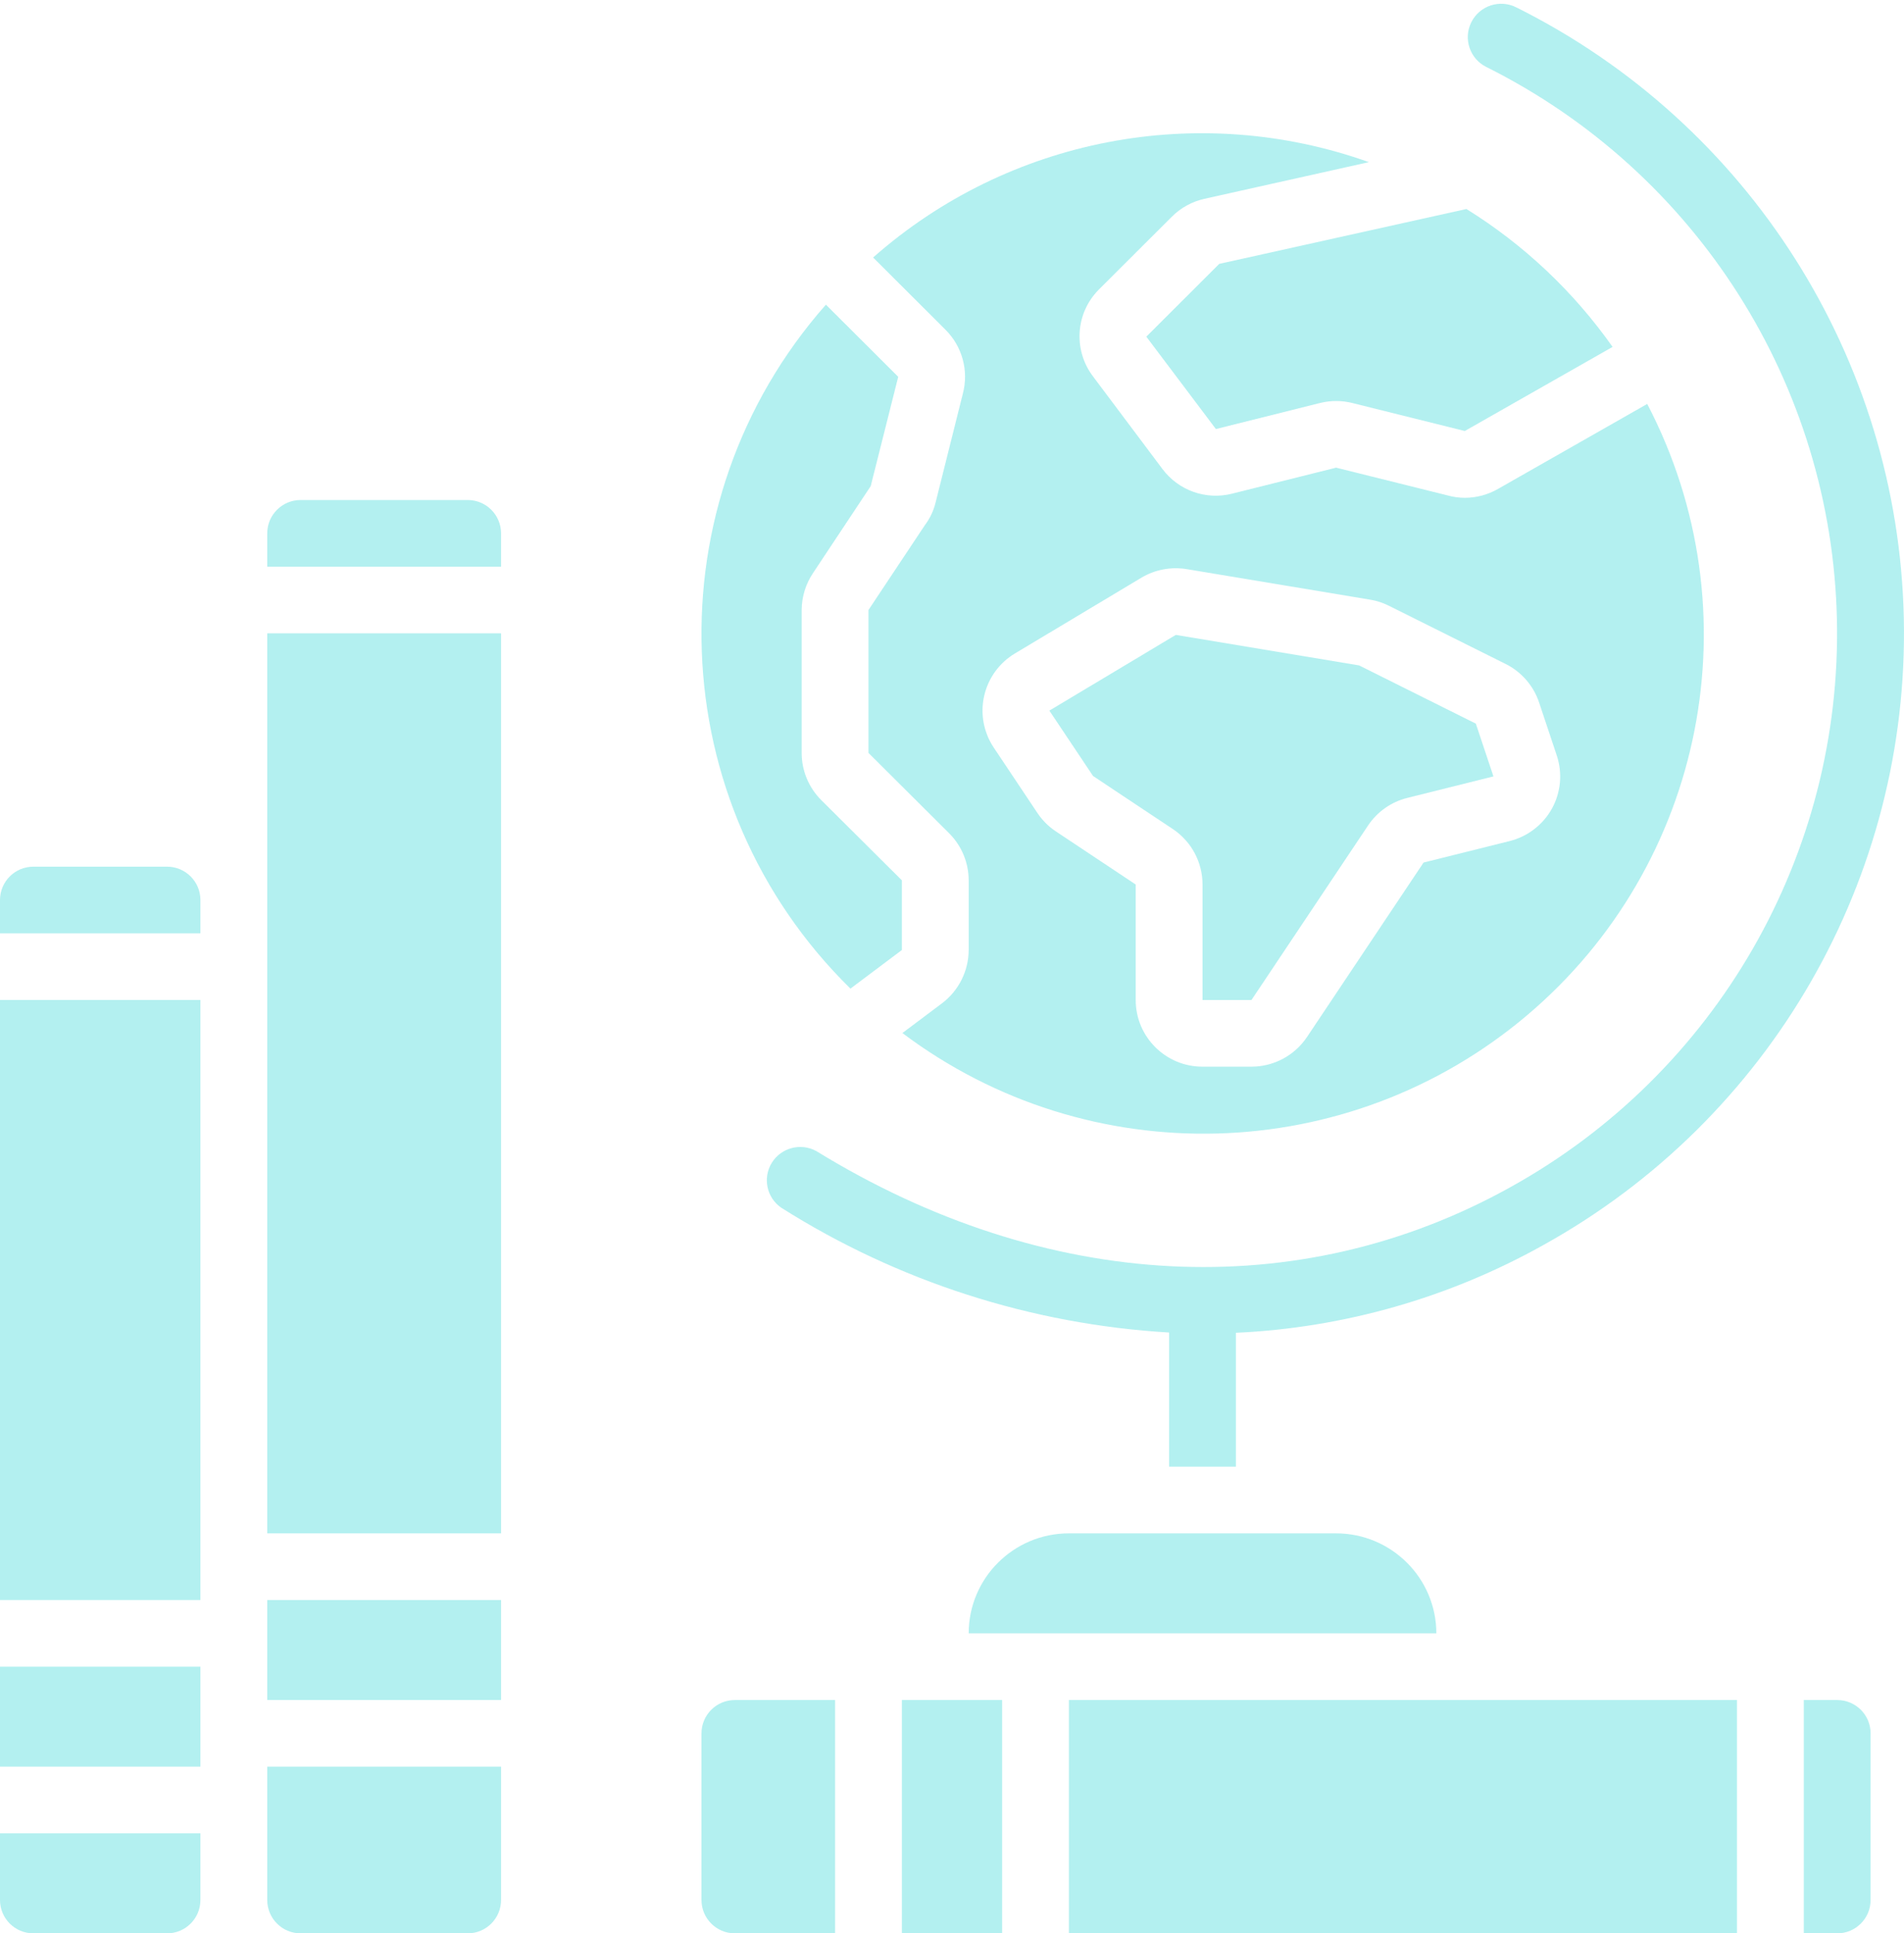 <?xml version="1.0" encoding="UTF-8"?> <svg xmlns="http://www.w3.org/2000/svg" width="130" height="132" viewBox="0 0 130 132" fill="none"><g opacity="0.3" clip-path="url(#clip0_128_87)"><path d="M20.526 34.138H31.93C33.189 34.138 34.211 35.157 34.211 36.414V38.69H18.246V36.414C18.246 35.157 19.267 34.138 20.526 34.138ZM18.246 59.172V43.241H34.211V104.69H18.246V59.172ZM18.246 111.517V109.241H34.211V116.069H18.246V111.517ZM18.246 122.897V120.621H34.211V129.724C34.211 130.981 33.189 132 31.93 132H20.526C19.267 132 18.246 130.981 18.246 129.724V122.897ZM2.281 59.172H11.403C12.663 59.172 13.684 60.191 13.684 61.448V63.724H0V61.448C0 60.191 1.021 59.172 2.281 59.172ZM0 68.276H13.684V109.241H0V68.276ZM0 113.793H13.684V120.621H0V113.793ZM0 125.172H13.684V129.724C13.684 130.981 12.663 132 11.403 132H2.281C1.021 132 0 130.981 0 129.724V125.172Z" fill="#00CCCC"></path><path d="M92.795 45.431L80.281 43.348L71.648 48.517L74.629 52.98L80.076 56.603C81.344 57.447 82.106 58.868 82.106 60.39V68.276H85.447L93.404 56.366C94.031 55.424 94.989 54.75 96.088 54.477L101.968 53.009L100.766 49.407L92.795 45.431Z" fill="#00CCCC"></path><path d="M54.736 51.412V41.648C54.74 40.742 55.014 39.858 55.523 39.108L59.449 33.191L61.328 25.726L56.39 20.801C44.445 34.345 45.181 54.841 58.066 67.498L61.579 64.862V60.106L56.066 54.621C55.215 53.769 54.737 52.615 54.736 51.412Z" fill="#00CCCC"></path><path d="M78.268 22.986L83.018 29.293L90.125 27.515C90.848 27.333 91.605 27.333 92.328 27.515L100.012 29.427L110.102 23.685C107.442 19.91 104.049 16.708 100.124 14.27L83.246 18.016L78.268 22.986Z" fill="#00CCCC"></path><path d="M112.467 27.579L102.279 33.382C101.593 33.776 100.817 33.985 100.026 33.988C99.626 33.988 99.227 33.934 98.842 33.826L91.227 31.93L84.12 33.706C82.341 34.156 80.465 33.491 79.369 32.021L74.623 25.692C73.26 23.89 73.435 21.36 75.034 19.761L80.006 14.8C80.617 14.187 81.392 13.761 82.239 13.573L93.464 11.07C81.835 6.922 68.865 9.416 59.614 17.581L64.558 22.515C65.701 23.654 66.152 25.312 65.742 26.871L63.881 34.304C63.745 34.865 63.496 35.392 63.149 35.854L59.297 41.648V51.405L64.809 56.897C65.66 57.749 66.138 58.903 66.139 60.106V64.862C66.133 66.293 65.459 67.64 64.314 68.504L61.614 70.531C74.358 80.123 92.06 79.627 104.243 69.336C116.427 59.045 119.842 41.705 112.467 27.579ZM105.967 55.199C105.354 56.31 104.305 57.116 103.073 57.425L97.198 58.89L89.24 70.8C88.394 72.066 86.97 72.827 85.445 72.828H82.104C79.585 72.828 77.543 70.79 77.543 68.276V60.39L72.096 56.767C71.594 56.434 71.164 56.005 70.83 55.504L67.85 51.041C67.158 50.005 66.921 48.732 67.195 47.518C67.469 46.304 68.228 45.254 69.298 44.614L77.928 39.445C78.859 38.89 79.957 38.682 81.027 38.858L93.544 40.941C93.996 41.014 94.433 41.157 94.842 41.364L102.806 45.335C103.887 45.876 104.707 46.823 105.087 47.968L106.288 51.569C106.693 52.771 106.576 54.086 105.967 55.199Z" fill="#00CCCC"></path><path d="M57.017 132H50.175C48.916 132 47.895 130.981 47.895 129.724V118.345C47.895 117.088 48.916 116.069 50.175 116.069H57.017V132ZM68.421 132H61.579V116.069H68.421V132ZM66.14 111.517C66.14 107.747 69.204 104.69 72.982 104.69H91.228C95.004 104.696 98.064 107.749 98.07 111.517H66.14ZM118.596 132H72.982V116.069H118.596V132ZM125.438 132H123.158V116.069H125.438C126.698 116.069 127.719 117.088 127.719 118.345V129.724C127.719 130.981 126.698 132 125.438 132Z" fill="#00CCCC"></path><path d="M103.525 0.501C102.399 -0.065 101.027 0.387 100.461 1.51C99.894 2.633 100.347 4.002 101.472 4.568C115.848 11.739 125.066 26.261 125.42 42.295C125.773 58.329 117.204 73.242 103.158 81.037C88.677 89.105 71.397 88.215 55.739 78.592C54.675 78.007 53.336 78.358 52.697 79.39C52.059 80.423 52.345 81.774 53.347 82.461C61.307 87.493 70.418 90.423 79.824 90.978V100.138H84.385V90.996C91.759 90.658 98.951 88.604 105.388 84.999C120.909 76.385 130.378 59.907 129.987 42.189C129.597 24.471 119.411 8.425 103.525 0.501Z" fill="#00CCCC"></path></g><defs><clipPath id="clip0_128_87"><rect width="130" height="132" fill="white"></rect></clipPath></defs></svg> 